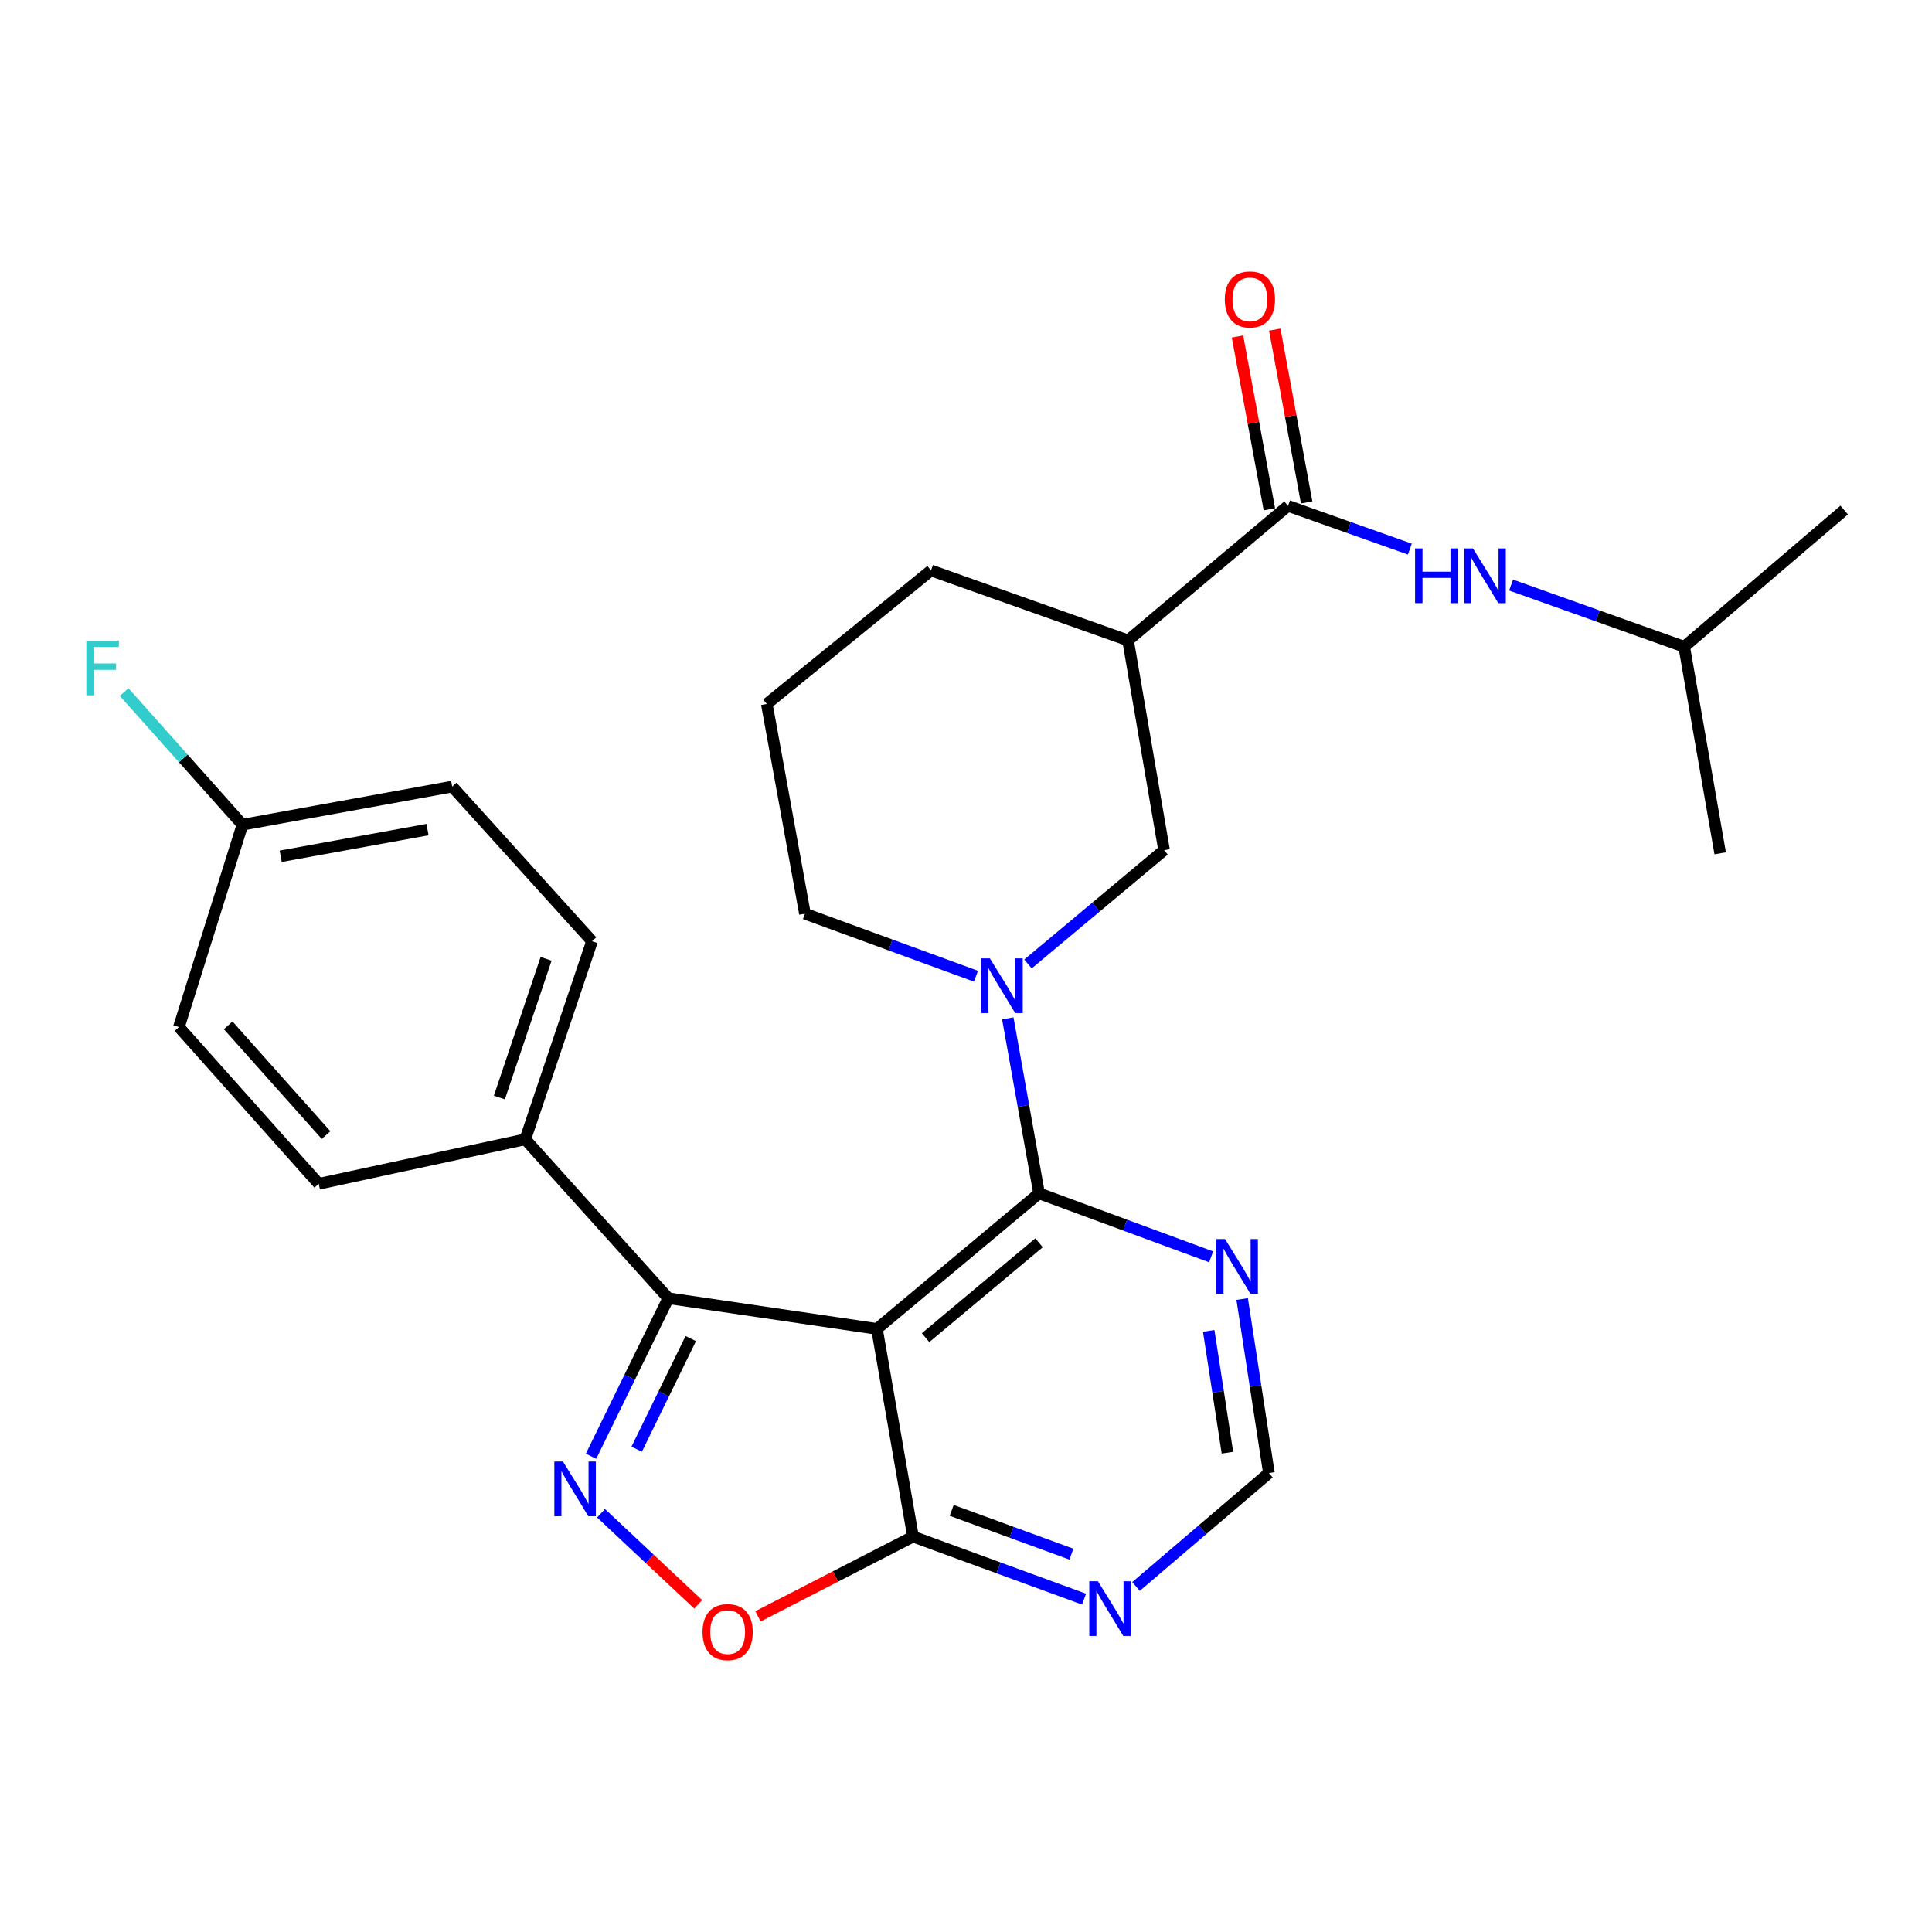 <?xml version='1.0' encoding='iso-8859-1'?>
<svg version='1.1' baseProfile='full'
              xmlns='http://www.w3.org/2000/svg'
                      xmlns:rdkit='http://www.rdkit.org/xml'
                      xmlns:xlink='http://www.w3.org/1999/xlink'
                  xml:space='preserve'
width='1000px' height='1000px' viewBox='0 0 1000 1000'>
<!-- END OF HEADER -->
<rect style='opacity:1.0;fill:#FFFFFF;stroke:none' width='1000' height='1000' x='0' y='0'> </rect>
<path class='bond-0' d='M 453.906,687.844 L 537.813,617.682' style='fill:none;fill-rule:evenodd;stroke:#000000;stroke-width:6px;stroke-linecap:butt;stroke-linejoin:miter;stroke-opacity:1' />
<path class='bond-0' d='M 479.077,692.37 L 537.812,643.257' style='fill:none;fill-rule:evenodd;stroke:#000000;stroke-width:6px;stroke-linecap:butt;stroke-linejoin:miter;stroke-opacity:1' />
<path class='bond-2' d='M 453.906,687.844 L 345.921,671.963' style='fill:none;fill-rule:evenodd;stroke:#000000;stroke-width:6px;stroke-linecap:butt;stroke-linejoin:miter;stroke-opacity:1' />
<path class='bond-4' d='M 453.906,687.844 L 472.577,795.338' style='fill:none;fill-rule:evenodd;stroke:#000000;stroke-width:6px;stroke-linecap:butt;stroke-linejoin:miter;stroke-opacity:1' />
<path class='bond-3' d='M 537.813,617.682 L 529.724,572.39' style='fill:none;fill-rule:evenodd;stroke:#000000;stroke-width:6px;stroke-linecap:butt;stroke-linejoin:miter;stroke-opacity:1' />
<path class='bond-3' d='M 529.724,572.39 L 521.634,527.099' style='fill:none;fill-rule:evenodd;stroke:#0000FF;stroke-width:6px;stroke-linecap:butt;stroke-linejoin:miter;stroke-opacity:1' />
<path class='bond-8' d='M 537.813,617.682 L 582.344,634.108' style='fill:none;fill-rule:evenodd;stroke:#000000;stroke-width:6px;stroke-linecap:butt;stroke-linejoin:miter;stroke-opacity:1' />
<path class='bond-8' d='M 582.344,634.108 L 626.875,650.534' style='fill:none;fill-rule:evenodd;stroke:#0000FF;stroke-width:6px;stroke-linecap:butt;stroke-linejoin:miter;stroke-opacity:1' />
<path class='bond-1' d='M 305.925,753.743 L 325.923,712.853' style='fill:none;fill-rule:evenodd;stroke:#0000FF;stroke-width:6px;stroke-linecap:butt;stroke-linejoin:miter;stroke-opacity:1' />
<path class='bond-1' d='M 325.923,712.853 L 345.921,671.963' style='fill:none;fill-rule:evenodd;stroke:#000000;stroke-width:6px;stroke-linecap:butt;stroke-linejoin:miter;stroke-opacity:1' />
<path class='bond-1' d='M 329.549,750.096 L 343.548,721.473' style='fill:none;fill-rule:evenodd;stroke:#0000FF;stroke-width:6px;stroke-linecap:butt;stroke-linejoin:miter;stroke-opacity:1' />
<path class='bond-1' d='M 343.548,721.473 L 357.547,692.849' style='fill:none;fill-rule:evenodd;stroke:#000000;stroke-width:6px;stroke-linecap:butt;stroke-linejoin:miter;stroke-opacity:1' />
<path class='bond-27' d='M 311.103,783.257 L 336.242,806.827' style='fill:none;fill-rule:evenodd;stroke:#0000FF;stroke-width:6px;stroke-linecap:butt;stroke-linejoin:miter;stroke-opacity:1' />
<path class='bond-27' d='M 336.242,806.827 L 361.381,830.398' style='fill:none;fill-rule:evenodd;stroke:#FF0000;stroke-width:6px;stroke-linecap:butt;stroke-linejoin:miter;stroke-opacity:1' />
<path class='bond-12' d='M 345.921,671.963 L 271.879,589.713' style='fill:none;fill-rule:evenodd;stroke:#000000;stroke-width:6px;stroke-linecap:butt;stroke-linejoin:miter;stroke-opacity:1' />
<path class='bond-9' d='M 532.092,498.942 L 567.309,469.495' style='fill:none;fill-rule:evenodd;stroke:#0000FF;stroke-width:6px;stroke-linecap:butt;stroke-linejoin:miter;stroke-opacity:1' />
<path class='bond-9' d='M 567.309,469.495 L 602.525,440.047' style='fill:none;fill-rule:evenodd;stroke:#000000;stroke-width:6px;stroke-linecap:butt;stroke-linejoin:miter;stroke-opacity:1' />
<path class='bond-17' d='M 505.164,505.29 L 460.901,489.105' style='fill:none;fill-rule:evenodd;stroke:#0000FF;stroke-width:6px;stroke-linecap:butt;stroke-linejoin:miter;stroke-opacity:1' />
<path class='bond-17' d='M 460.901,489.105 L 416.639,472.921' style='fill:none;fill-rule:evenodd;stroke:#000000;stroke-width:6px;stroke-linecap:butt;stroke-linejoin:miter;stroke-opacity:1' />
<path class='bond-6' d='M 472.577,795.338 L 432.45,815.978' style='fill:none;fill-rule:evenodd;stroke:#000000;stroke-width:6px;stroke-linecap:butt;stroke-linejoin:miter;stroke-opacity:1' />
<path class='bond-6' d='M 432.45,815.978 L 392.324,836.618' style='fill:none;fill-rule:evenodd;stroke:#FF0000;stroke-width:6px;stroke-linecap:butt;stroke-linejoin:miter;stroke-opacity:1' />
<path class='bond-10' d='M 472.577,795.338 L 516.839,811.522' style='fill:none;fill-rule:evenodd;stroke:#000000;stroke-width:6px;stroke-linecap:butt;stroke-linejoin:miter;stroke-opacity:1' />
<path class='bond-10' d='M 516.839,811.522 L 561.101,827.706' style='fill:none;fill-rule:evenodd;stroke:#0000FF;stroke-width:6px;stroke-linecap:butt;stroke-linejoin:miter;stroke-opacity:1' />
<path class='bond-10' d='M 492.593,781.767 L 523.577,793.096' style='fill:none;fill-rule:evenodd;stroke:#000000;stroke-width:6px;stroke-linecap:butt;stroke-linejoin:miter;stroke-opacity:1' />
<path class='bond-10' d='M 523.577,793.096 L 554.56,804.425' style='fill:none;fill-rule:evenodd;stroke:#0000FF;stroke-width:6px;stroke-linecap:butt;stroke-linejoin:miter;stroke-opacity:1' />
<path class='bond-5' d='M 666.681,261.835 L 583.875,331.463' style='fill:none;fill-rule:evenodd;stroke:#000000;stroke-width:6px;stroke-linecap:butt;stroke-linejoin:miter;stroke-opacity:1' />
<path class='bond-11' d='M 666.681,261.835 L 698.208,273.022' style='fill:none;fill-rule:evenodd;stroke:#000000;stroke-width:6px;stroke-linecap:butt;stroke-linejoin:miter;stroke-opacity:1' />
<path class='bond-11' d='M 698.208,273.022 L 729.735,284.21' style='fill:none;fill-rule:evenodd;stroke:#0000FF;stroke-width:6px;stroke-linecap:butt;stroke-linejoin:miter;stroke-opacity:1' />
<path class='bond-14' d='M 676.328,260.054 L 668.072,215.33' style='fill:none;fill-rule:evenodd;stroke:#000000;stroke-width:6px;stroke-linecap:butt;stroke-linejoin:miter;stroke-opacity:1' />
<path class='bond-14' d='M 668.072,215.33 L 659.815,170.605' style='fill:none;fill-rule:evenodd;stroke:#FF0000;stroke-width:6px;stroke-linecap:butt;stroke-linejoin:miter;stroke-opacity:1' />
<path class='bond-14' d='M 657.034,263.616 L 648.778,218.892' style='fill:none;fill-rule:evenodd;stroke:#000000;stroke-width:6px;stroke-linecap:butt;stroke-linejoin:miter;stroke-opacity:1' />
<path class='bond-14' d='M 648.778,218.892 L 640.521,174.167' style='fill:none;fill-rule:evenodd;stroke:#FF0000;stroke-width:6px;stroke-linecap:butt;stroke-linejoin:miter;stroke-opacity:1' />
<path class='bond-7' d='M 583.875,331.463 L 602.525,440.047' style='fill:none;fill-rule:evenodd;stroke:#000000;stroke-width:6px;stroke-linecap:butt;stroke-linejoin:miter;stroke-opacity:1' />
<path class='bond-30' d='M 583.875,331.463 L 481.886,295.265' style='fill:none;fill-rule:evenodd;stroke:#000000;stroke-width:6px;stroke-linecap:butt;stroke-linejoin:miter;stroke-opacity:1' />
<path class='bond-28' d='M 642.939,672.369 L 649.862,717.405' style='fill:none;fill-rule:evenodd;stroke:#0000FF;stroke-width:6px;stroke-linecap:butt;stroke-linejoin:miter;stroke-opacity:1' />
<path class='bond-28' d='M 649.862,717.405 L 656.784,762.442' style='fill:none;fill-rule:evenodd;stroke:#000000;stroke-width:6px;stroke-linecap:butt;stroke-linejoin:miter;stroke-opacity:1' />
<path class='bond-28' d='M 625.624,688.86 L 630.47,720.386' style='fill:none;fill-rule:evenodd;stroke:#0000FF;stroke-width:6px;stroke-linecap:butt;stroke-linejoin:miter;stroke-opacity:1' />
<path class='bond-28' d='M 630.47,720.386 L 635.316,751.912' style='fill:none;fill-rule:evenodd;stroke:#000000;stroke-width:6px;stroke-linecap:butt;stroke-linejoin:miter;stroke-opacity:1' />
<path class='bond-13' d='M 587.999,821.152 L 622.391,791.797' style='fill:none;fill-rule:evenodd;stroke:#0000FF;stroke-width:6px;stroke-linecap:butt;stroke-linejoin:miter;stroke-opacity:1' />
<path class='bond-13' d='M 622.391,791.797 L 656.784,762.442' style='fill:none;fill-rule:evenodd;stroke:#000000;stroke-width:6px;stroke-linecap:butt;stroke-linejoin:miter;stroke-opacity:1' />
<path class='bond-23' d='M 782.136,302.825 L 826.938,318.79' style='fill:none;fill-rule:evenodd;stroke:#0000FF;stroke-width:6px;stroke-linecap:butt;stroke-linejoin:miter;stroke-opacity:1' />
<path class='bond-23' d='M 826.938,318.79 L 871.74,334.755' style='fill:none;fill-rule:evenodd;stroke:#000000;stroke-width:6px;stroke-linecap:butt;stroke-linejoin:miter;stroke-opacity:1' />
<path class='bond-15' d='M 271.879,589.713 L 306.431,487.178' style='fill:none;fill-rule:evenodd;stroke:#000000;stroke-width:6px;stroke-linecap:butt;stroke-linejoin:miter;stroke-opacity:1' />
<path class='bond-15' d='M 258.469,568.067 L 282.656,496.293' style='fill:none;fill-rule:evenodd;stroke:#000000;stroke-width:6px;stroke-linecap:butt;stroke-linejoin:miter;stroke-opacity:1' />
<path class='bond-16' d='M 271.879,589.713 L 164.973,612.744' style='fill:none;fill-rule:evenodd;stroke:#000000;stroke-width:6px;stroke-linecap:butt;stroke-linejoin:miter;stroke-opacity:1' />
<path class='bond-19' d='M 306.431,487.178 L 234.056,407.141' style='fill:none;fill-rule:evenodd;stroke:#000000;stroke-width:6px;stroke-linecap:butt;stroke-linejoin:miter;stroke-opacity:1' />
<path class='bond-20' d='M 164.973,612.744 L 92.609,531.595' style='fill:none;fill-rule:evenodd;stroke:#000000;stroke-width:6px;stroke-linecap:butt;stroke-linejoin:miter;stroke-opacity:1' />
<path class='bond-20' d='M 168.762,587.514 L 118.107,530.709' style='fill:none;fill-rule:evenodd;stroke:#000000;stroke-width:6px;stroke-linecap:butt;stroke-linejoin:miter;stroke-opacity:1' />
<path class='bond-24' d='M 416.639,472.921 L 396.9,364.37' style='fill:none;fill-rule:evenodd;stroke:#000000;stroke-width:6px;stroke-linecap:butt;stroke-linejoin:miter;stroke-opacity:1' />
<path class='bond-18' d='M 125.494,426.869 L 92.609,531.595' style='fill:none;fill-rule:evenodd;stroke:#000000;stroke-width:6px;stroke-linecap:butt;stroke-linejoin:miter;stroke-opacity:1' />
<path class='bond-21' d='M 125.494,426.869 L 94.871,392.543' style='fill:none;fill-rule:evenodd;stroke:#000000;stroke-width:6px;stroke-linecap:butt;stroke-linejoin:miter;stroke-opacity:1' />
<path class='bond-21' d='M 94.871,392.543 L 64.247,358.216' style='fill:none;fill-rule:evenodd;stroke:#33CCCC;stroke-width:6px;stroke-linecap:butt;stroke-linejoin:miter;stroke-opacity:1' />
<path class='bond-29' d='M 125.494,426.869 L 234.056,407.141' style='fill:none;fill-rule:evenodd;stroke:#000000;stroke-width:6px;stroke-linecap:butt;stroke-linejoin:miter;stroke-opacity:1' />
<path class='bond-29' d='M 145.287,443.214 L 221.28,429.403' style='fill:none;fill-rule:evenodd;stroke:#000000;stroke-width:6px;stroke-linecap:butt;stroke-linejoin:miter;stroke-opacity:1' />
<path class='bond-22' d='M 481.886,295.265 L 396.9,364.37' style='fill:none;fill-rule:evenodd;stroke:#000000;stroke-width:6px;stroke-linecap:butt;stroke-linejoin:miter;stroke-opacity:1' />
<path class='bond-25' d='M 871.74,334.755 L 954.545,264.015' style='fill:none;fill-rule:evenodd;stroke:#000000;stroke-width:6px;stroke-linecap:butt;stroke-linejoin:miter;stroke-opacity:1' />
<path class='bond-26' d='M 871.74,334.755 L 890.367,441.682' style='fill:none;fill-rule:evenodd;stroke:#000000;stroke-width:6px;stroke-linecap:butt;stroke-linejoin:miter;stroke-opacity:1' />
<path  class='atom-2' d='M 291.397 756.49
L 300.677 771.49
Q 301.597 772.97, 303.077 775.65
Q 304.557 778.33, 304.637 778.49
L 304.637 756.49
L 308.397 756.49
L 308.397 784.81
L 304.517 784.81
L 294.557 768.41
Q 293.397 766.49, 292.157 764.29
Q 290.957 762.09, 290.597 761.41
L 290.597 784.81
L 286.917 784.81
L 286.917 756.49
L 291.397 756.49
' fill='#0000FF'/>
<path  class='atom-4' d='M 512.358 496.049
L 521.638 511.049
Q 522.558 512.529, 524.038 515.209
Q 525.518 517.889, 525.598 518.049
L 525.598 496.049
L 529.358 496.049
L 529.358 524.369
L 525.478 524.369
L 515.518 507.969
Q 514.358 506.049, 513.118 503.849
Q 511.918 501.649, 511.558 500.969
L 511.558 524.369
L 507.878 524.369
L 507.878 496.049
L 512.358 496.049
' fill='#0000FF'/>
<path  class='atom-7' d='M 363.626 844.772
Q 363.626 837.972, 366.986 834.172
Q 370.346 830.372, 376.626 830.372
Q 382.906 830.372, 386.266 834.172
Q 389.626 837.972, 389.626 844.772
Q 389.626 851.652, 386.226 855.572
Q 382.826 859.452, 376.626 859.452
Q 370.386 859.452, 366.986 855.572
Q 363.626 851.692, 363.626 844.772
M 376.626 856.252
Q 380.946 856.252, 383.266 853.372
Q 385.626 850.452, 385.626 844.772
Q 385.626 839.212, 383.266 836.412
Q 380.946 833.572, 376.626 833.572
Q 372.306 833.572, 369.946 836.372
Q 367.626 839.172, 367.626 844.772
Q 367.626 850.492, 369.946 853.372
Q 372.306 856.252, 376.626 856.252
' fill='#FF0000'/>
<path  class='atom-9' d='M 634.087 641.344
L 643.367 656.344
Q 644.287 657.824, 645.767 660.504
Q 647.247 663.184, 647.327 663.344
L 647.327 641.344
L 651.087 641.344
L 651.087 669.664
L 647.207 669.664
L 637.247 653.264
Q 636.087 651.344, 634.847 649.144
Q 633.647 646.944, 633.287 646.264
L 633.287 669.664
L 629.607 669.664
L 629.607 641.344
L 634.087 641.344
' fill='#0000FF'/>
<path  class='atom-11' d='M 568.296 818.466
L 577.576 833.466
Q 578.496 834.946, 579.976 837.626
Q 581.456 840.306, 581.536 840.466
L 581.536 818.466
L 585.296 818.466
L 585.296 846.786
L 581.416 846.786
L 571.456 830.386
Q 570.296 828.466, 569.056 826.266
Q 567.856 824.066, 567.496 823.386
L 567.496 846.786
L 563.816 846.786
L 563.816 818.466
L 568.296 818.466
' fill='#0000FF'/>
<path  class='atom-12' d='M 732.44 283.863
L 736.28 283.863
L 736.28 295.903
L 750.76 295.903
L 750.76 283.863
L 754.6 283.863
L 754.6 312.183
L 750.76 312.183
L 750.76 299.103
L 736.28 299.103
L 736.28 312.183
L 732.44 312.183
L 732.44 283.863
' fill='#0000FF'/>
<path  class='atom-12' d='M 762.4 283.863
L 771.68 298.863
Q 772.6 300.343, 774.08 303.023
Q 775.56 305.703, 775.64 305.863
L 775.64 283.863
L 779.4 283.863
L 779.4 312.183
L 775.52 312.183
L 765.56 295.783
Q 764.4 293.863, 763.16 291.663
Q 761.96 289.463, 761.6 288.783
L 761.6 312.183
L 757.92 312.183
L 757.92 283.863
L 762.4 283.863
' fill='#0000FF'/>
<path  class='atom-15' d='M 633.942 154.988
Q 633.942 148.188, 637.302 144.388
Q 640.662 140.588, 646.942 140.588
Q 653.222 140.588, 656.582 144.388
Q 659.942 148.188, 659.942 154.988
Q 659.942 161.868, 656.542 165.788
Q 653.142 169.668, 646.942 169.668
Q 640.702 169.668, 637.302 165.788
Q 633.942 161.908, 633.942 154.988
M 646.942 166.468
Q 651.262 166.468, 653.582 163.588
Q 655.942 160.668, 655.942 154.988
Q 655.942 149.428, 653.582 146.628
Q 651.262 143.788, 646.942 143.788
Q 642.622 143.788, 640.262 146.588
Q 637.942 149.388, 637.942 154.988
Q 637.942 160.708, 640.262 163.588
Q 642.622 166.468, 646.942 166.468
' fill='#FF0000'/>
<path  class='atom-22' d='M 44.689 331.571
L 61.529 331.571
L 61.529 334.811
L 48.489 334.811
L 48.489 343.411
L 60.089 343.411
L 60.089 346.691
L 48.489 346.691
L 48.489 359.891
L 44.689 359.891
L 44.689 331.571
' fill='#33CCCC'/>
</svg>
